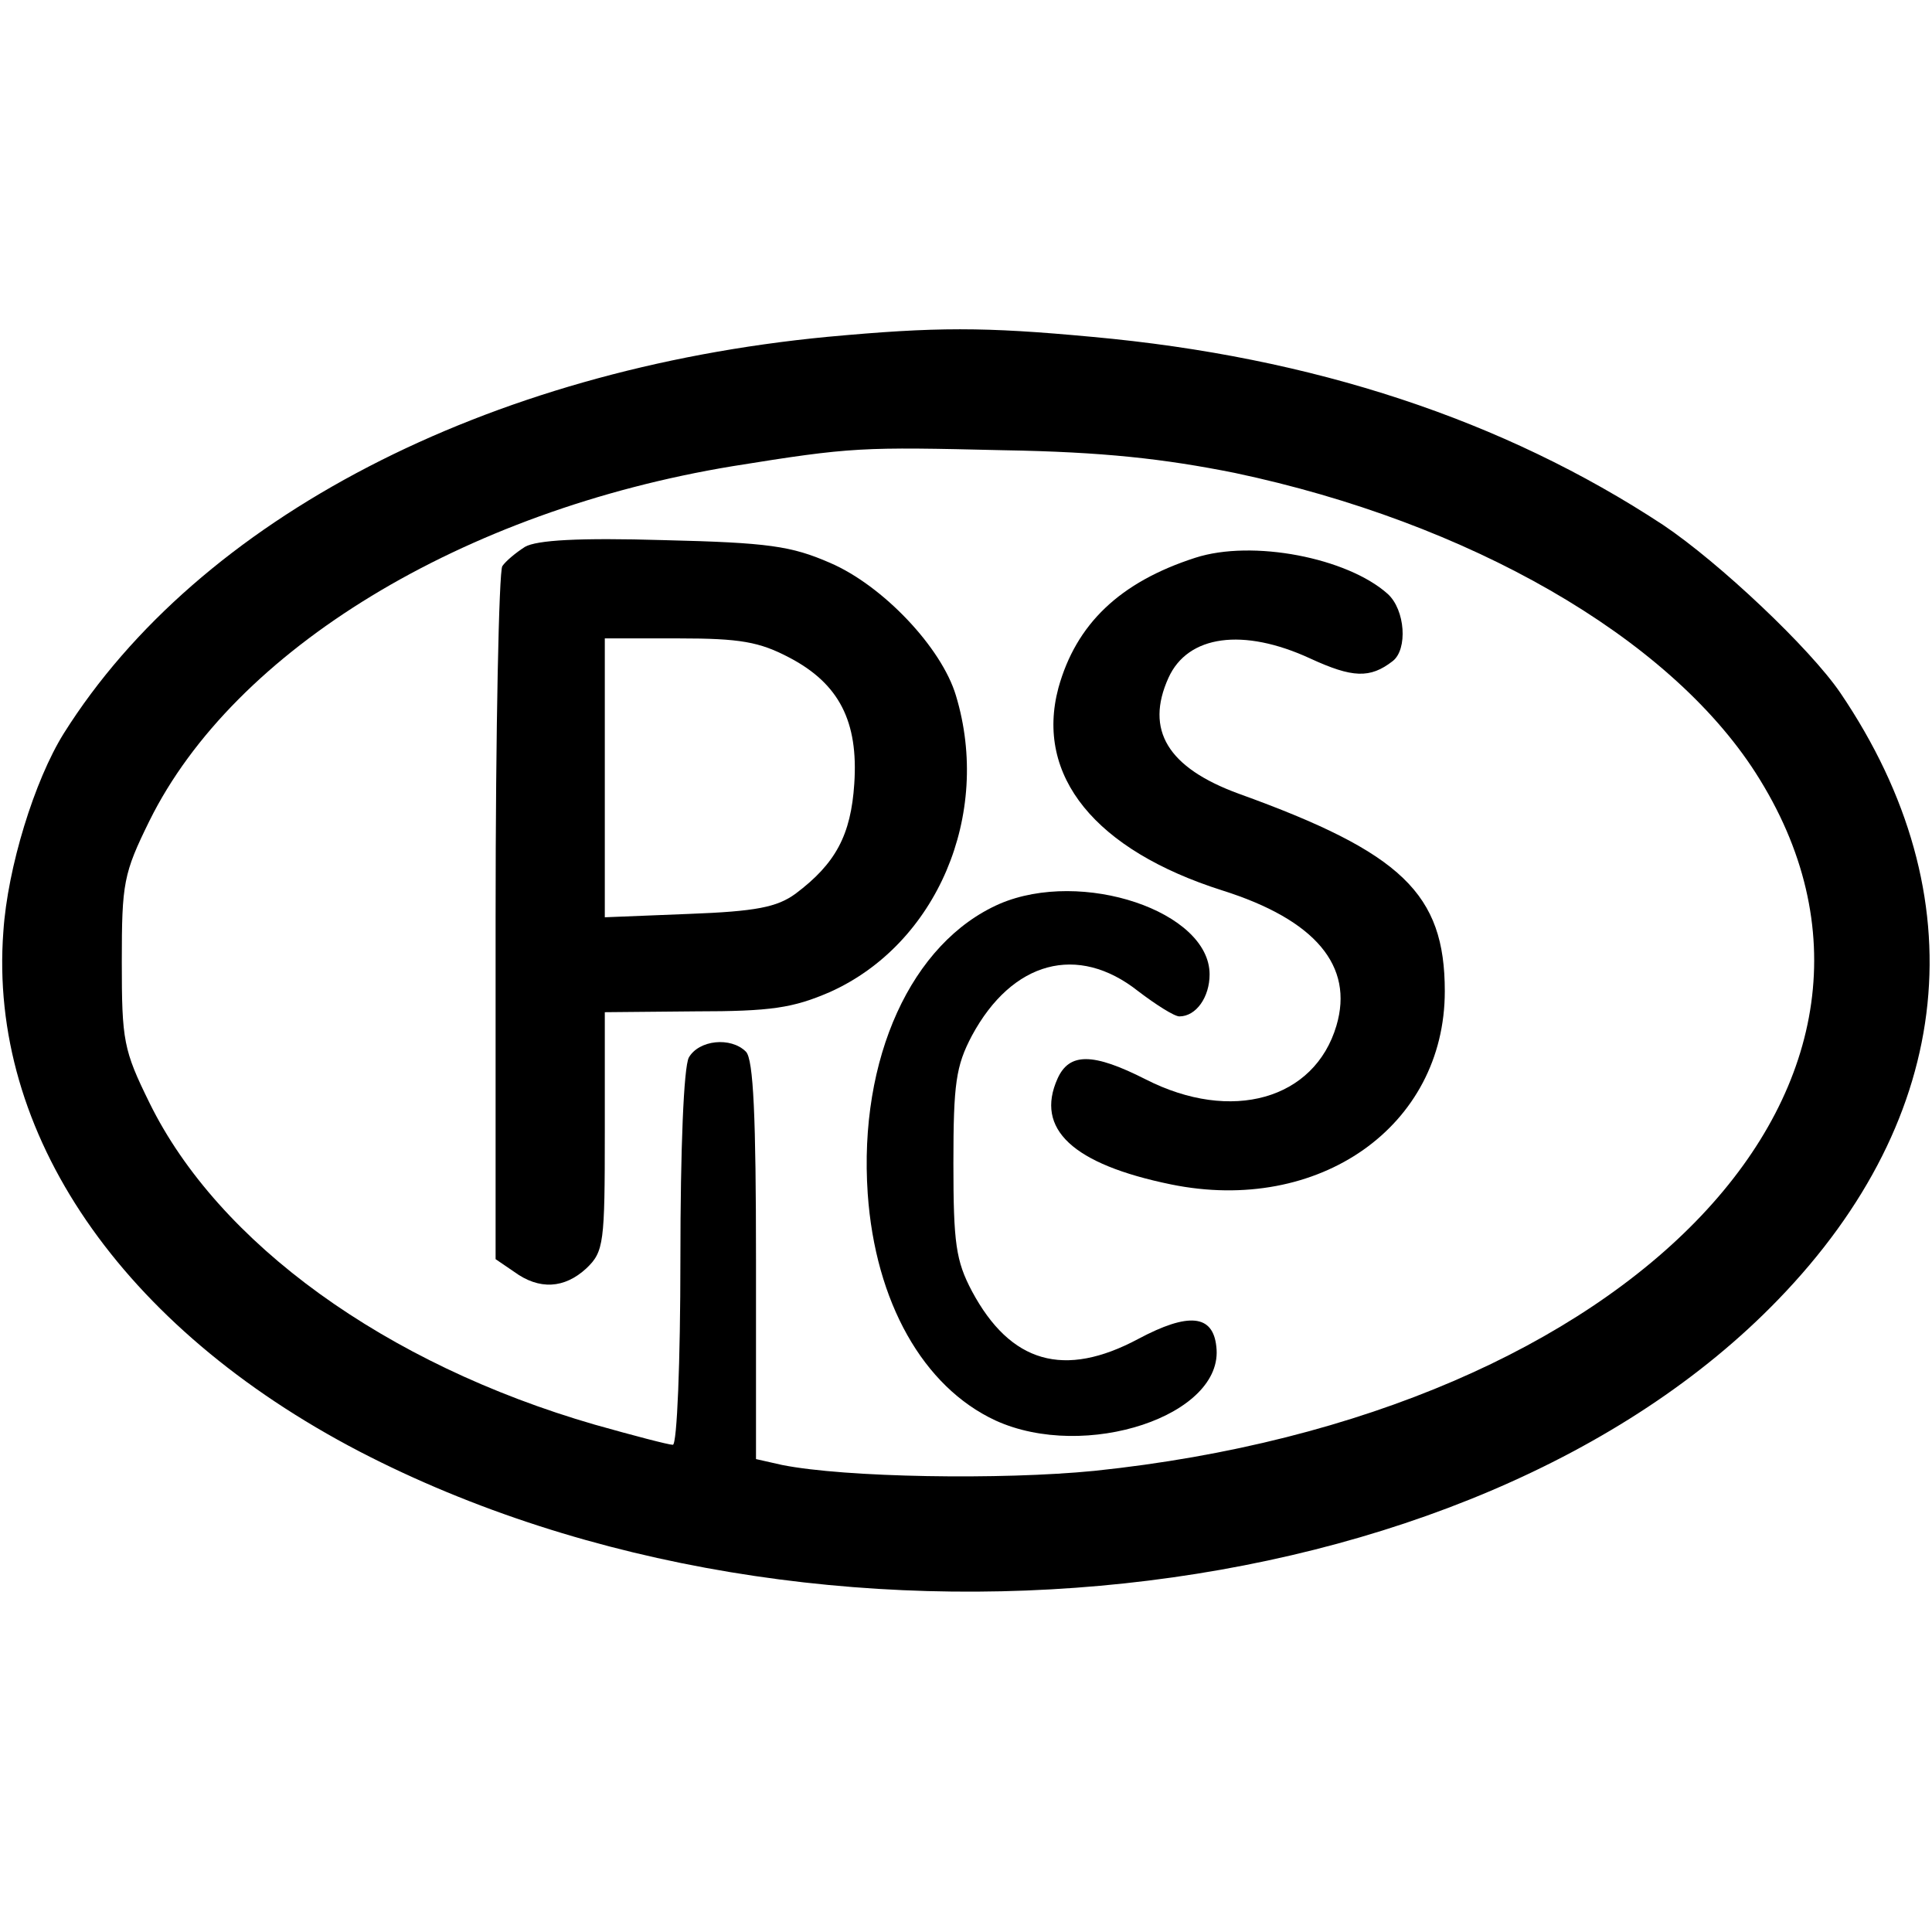 <svg version="1" xmlns="http://www.w3.org/2000/svg" width="306.667" height="306.667" viewBox="0 0 230 230"><path d="M98.5 40.1C57.9 44 23.7 61.7 7.6 87.3c-3.5 5.6-6.7 16-7.2 23.6-1.8 24 14 47.1 42.4 61.9 54.2 28.1 132.3 19.8 168.9-18.1 21.1-21.8 23.8-48 7.4-72.2-3.6-5.3-14.4-15.5-21.1-20-19-12.5-41.6-20-68-22.4-12.9-1.2-18.5-1.2-31.5 0zM147 56.3c27.9 5.9 51.6 19.5 62 35.7 23.4 36.5-14.4 76.4-78.7 83.1-11.1 1.1-29.7.8-37.2-.7l-3.1-.7v-23.6c0-17.1-.3-24-1.2-24.9-1.8-1.8-5.6-1.4-6.8.7-.6 1.2-1 10.7-1 24 0 12.2-.4 22.1-.9 22.1s-4.7-1.1-9.3-2.4c-24.9-7.2-44.8-21.6-53-38.3-3.1-6.3-3.3-7.4-3.3-16.8s.2-10.5 3.3-16.8c10.1-20.4 37.3-36.9 69.4-42.2 14.3-2.3 15.3-2.3 32.3-1.9 11.8.2 19 1 27.5 2.7z"/><path d="M62.5 65.1c-1.1.7-2.3 1.7-2.7 2.3-.4.6-.8 19.4-.8 41.8v40.7l2.2 1.5c3 2.2 6 2 8.6-.4 2.1-2 2.2-3 2.2-16.3v-14.2l10.8-.1c9 0 11.6-.4 16-2.3 12.7-5.7 19.3-21.1 15-35.3-1.7-5.7-8.7-13.1-15-15.8-4.6-2-7.3-2.4-19.8-2.7-10.1-.3-15.1 0-16.5.8zM94 78.3c5.9 3.1 8.2 7.6 7.7 15-.4 6.1-2.2 9.5-7 13.1-2.2 1.6-4.7 2.1-12.7 2.4l-10 .4V76h8.8c7.3 0 9.6.4 13.2 2.3zM142.3 66.4c-9 2.9-14.2 7.9-16.3 15.5-2.8 10.5 4.4 19.3 19.5 24.1 11.1 3.5 15.7 9 13.6 16.1-2.6 8.8-12.5 11.6-22.7 6.4-6.3-3.2-9.1-3.2-10.5-.1-2.7 6 1.8 10.2 13.5 12.6 17.6 3.6 32.6-6.9 32.6-23 0-11.6-5.1-16.5-24.5-23.5-8.5-3.1-11.2-7.6-8.4-13.8 2.3-5.1 8.9-6 16.9-2.3 5 2.3 7.1 2.4 9.8.3 1.8-1.4 1.5-6.1-.6-8-4.8-4.3-16.1-6.5-22.9-4.3z"/><path d="M119 107.6c-10.5 4.6-16.8 18.4-15.7 34.5.9 12.9 6.6 23 15.2 27 10.7 4.9 27.3-.6 26.3-8.8-.4-3.8-3.3-4.1-9.3-.9-8.8 4.7-15.2 2.9-19.8-5.7-1.9-3.6-2.2-5.7-2.2-15.2s.3-11.6 2.2-15.2c4.8-8.9 12.6-11 19.8-5.3 2.1 1.6 4.3 3 4.9 3 2 0 3.6-2.3 3.6-5 0-7.5-15.2-12.6-25-8.4z"/></svg>